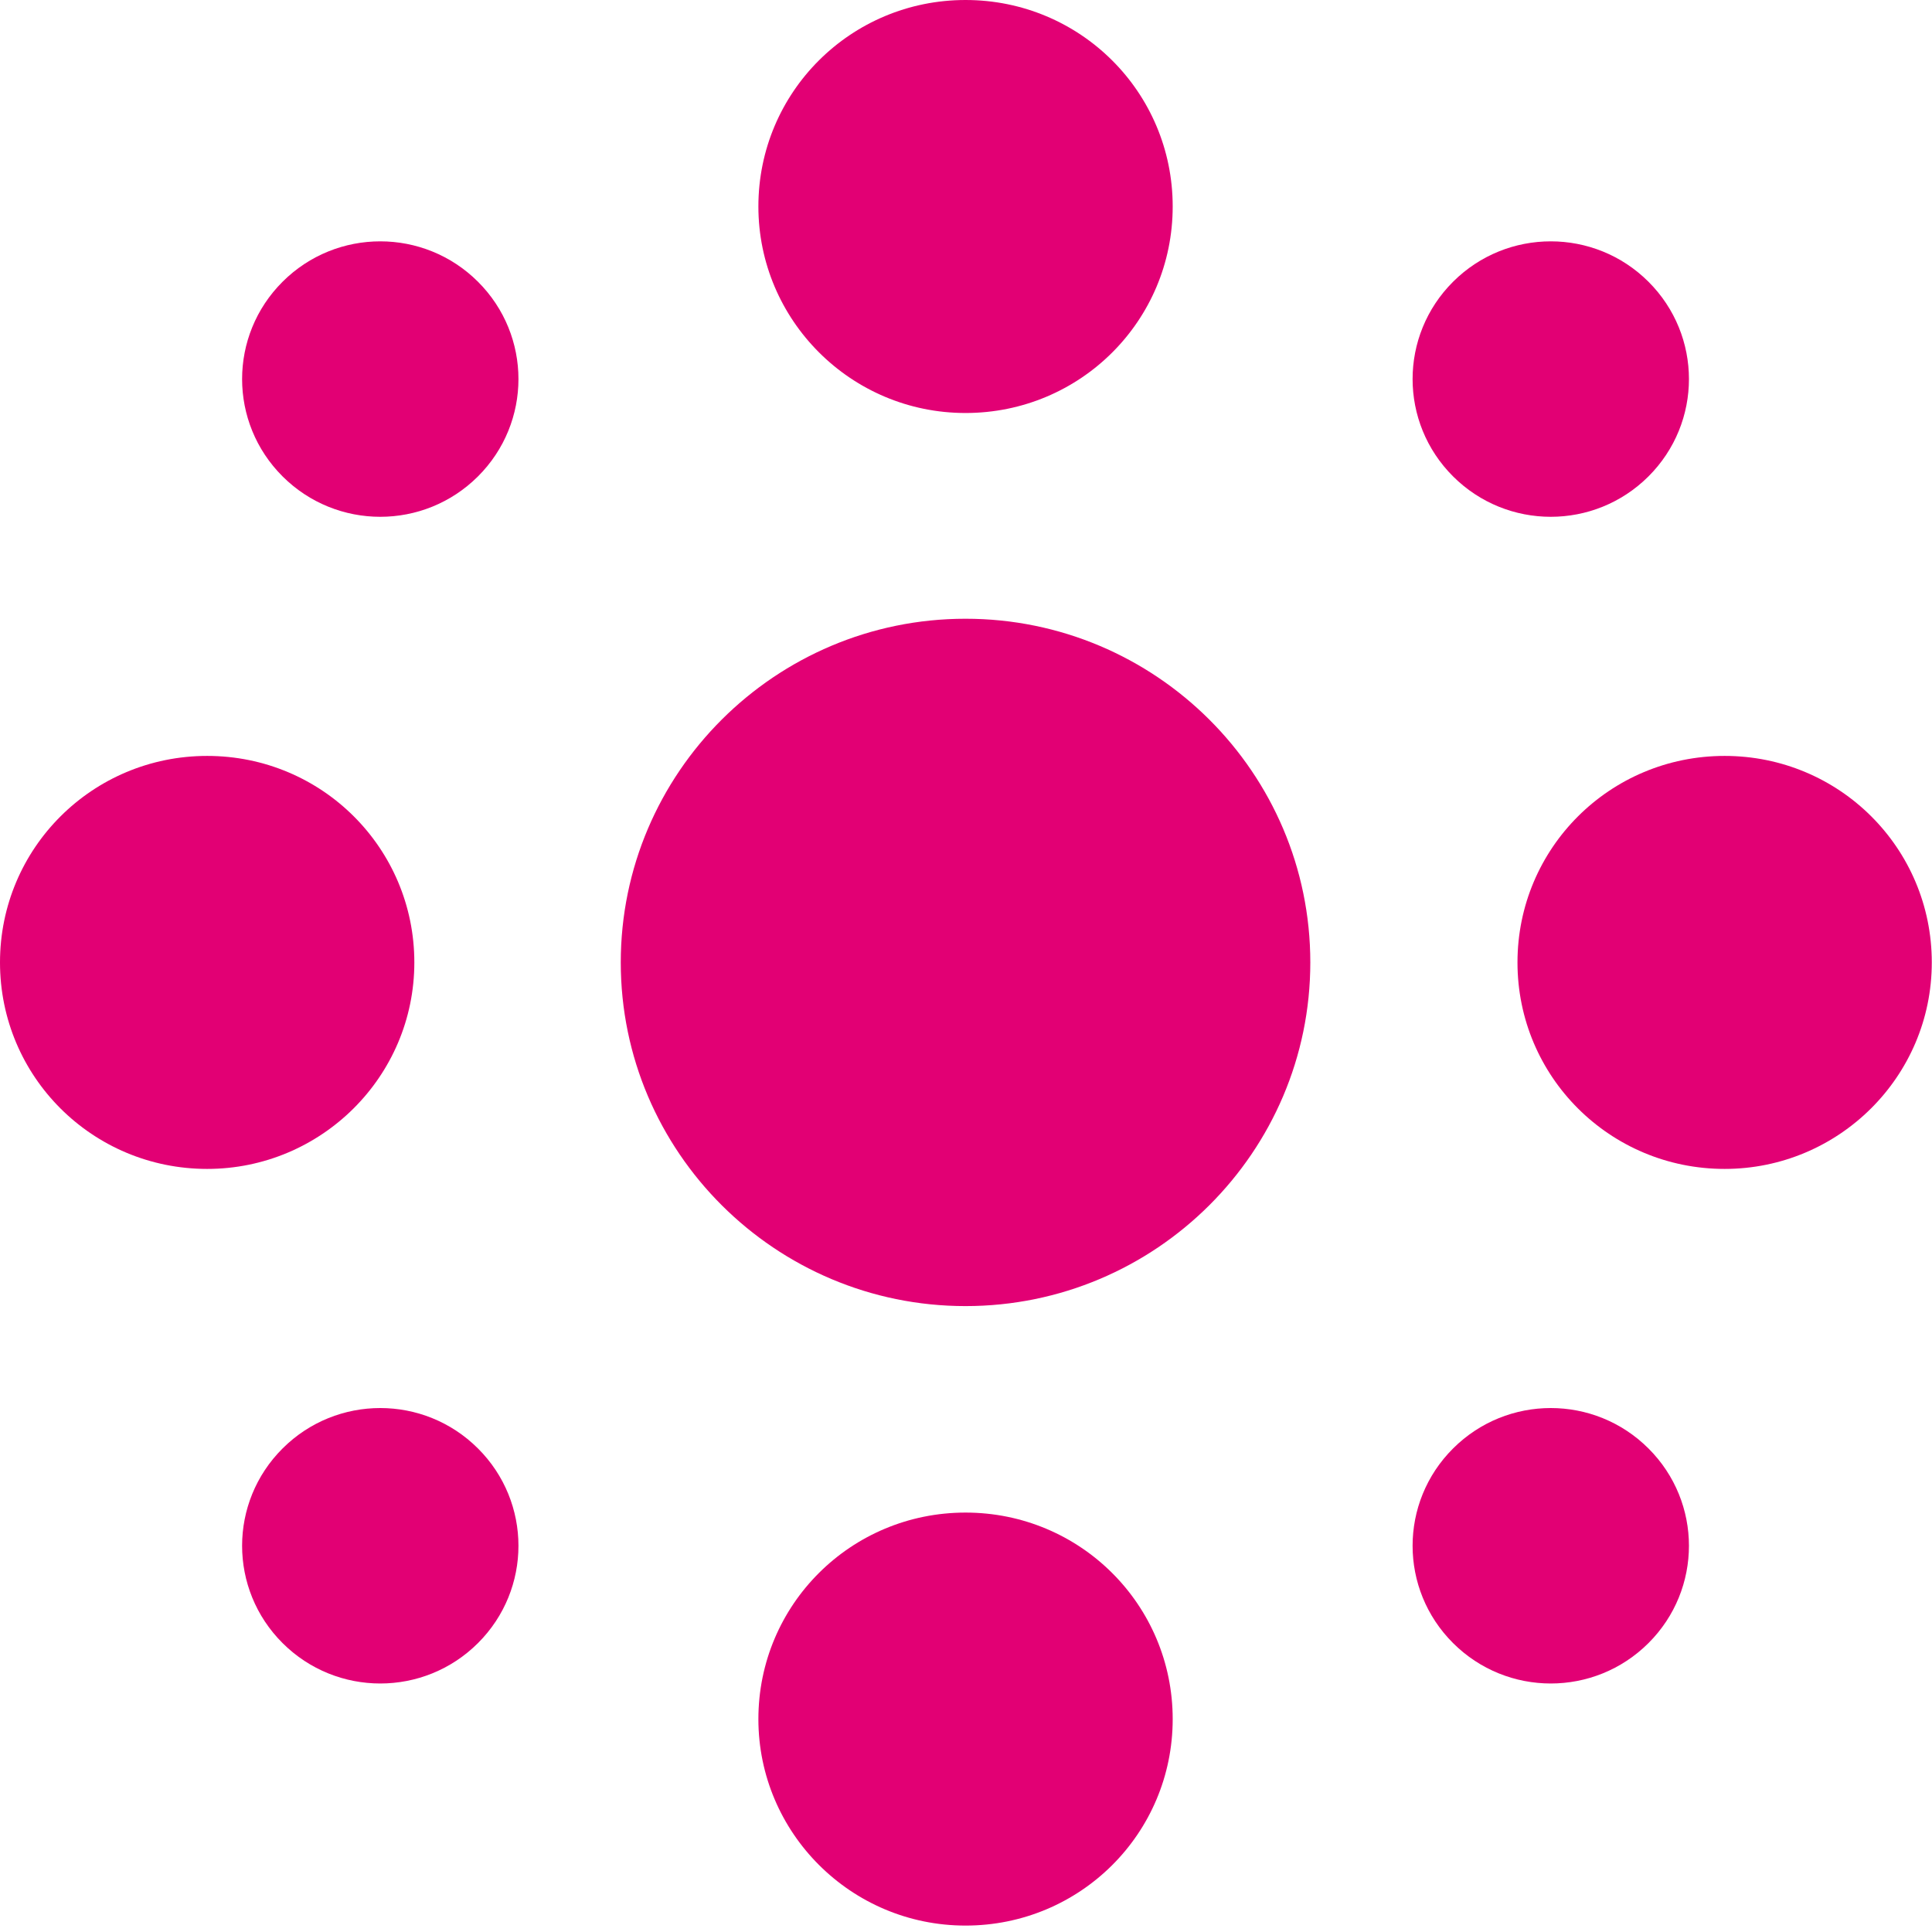 <svg width="65" height="65" viewBox="0 0 65 65" fill="none" xmlns="http://www.w3.org/2000/svg">
<path d="M44.084 32.38C44.084 38.756 38.882 43.942 32.484 43.942C26.087 43.942 20.885 38.756 20.885 32.38C20.885 26.003 26.087 20.817 32.484 20.817C38.882 20.817 44.084 26.003 44.084 32.38Z" fill="#E20074"/>
<path d="M25.515 6.947C25.515 10.768 28.626 13.895 32.484 13.895C36.343 13.895 39.454 10.793 39.454 6.947C39.454 3.101 36.343 0 32.484 0C28.626 0 25.515 3.101 25.515 6.947Z" fill="#E20074"/>
<path d="M25.515 57.837C25.515 61.658 28.626 64.784 32.484 64.784C36.343 64.784 39.454 61.683 39.454 57.837C39.454 53.991 36.343 50.889 32.484 50.889C28.626 50.889 25.515 53.991 25.515 57.837Z" fill="#E20074"/>
<path d="M6.97 39.327C10.803 39.327 13.94 36.225 13.94 32.38C13.94 28.534 10.828 25.432 6.97 25.432C3.112 25.432 0 28.534 0 32.38C0 36.225 3.112 39.327 6.97 39.327Z" fill="#E20074"/>
<path d="M58.023 39.327C61.857 39.327 64.993 36.225 64.993 32.38C64.993 28.534 61.882 25.432 58.023 25.432C54.165 25.432 51.054 28.534 51.054 32.38C51.054 36.225 54.165 39.327 58.023 39.327Z" fill="#E20074"/>
<path d="M9.508 9.478C11.325 7.667 14.263 7.667 16.08 9.478C17.897 11.29 17.897 14.217 16.08 16.029C14.263 17.84 11.325 17.84 9.508 16.029C7.691 14.217 7.691 11.29 9.508 9.478Z" fill="#E20074"/>
<path d="M55.46 55.281C53.643 57.092 50.705 57.092 48.888 55.281C47.071 53.47 47.071 50.542 48.888 48.731C50.705 46.919 53.643 46.919 55.46 48.731C57.277 50.542 57.277 53.47 55.46 55.281Z" fill="#E20074"/>
<path d="M55.46 9.478C57.277 11.29 57.277 14.217 55.46 16.029C53.643 17.84 50.705 17.84 48.888 16.029C47.071 14.217 47.071 11.29 48.888 9.478C50.705 7.667 53.643 7.667 55.46 9.478Z" fill="#E20074"/>
<path d="M9.508 55.281C7.691 53.47 7.691 50.542 9.508 48.731C11.325 46.919 14.263 46.919 16.08 48.731C17.897 50.542 17.897 53.47 16.08 55.281C14.263 57.092 11.325 57.092 9.508 55.281Z" fill="#E20074"/>
</svg>
